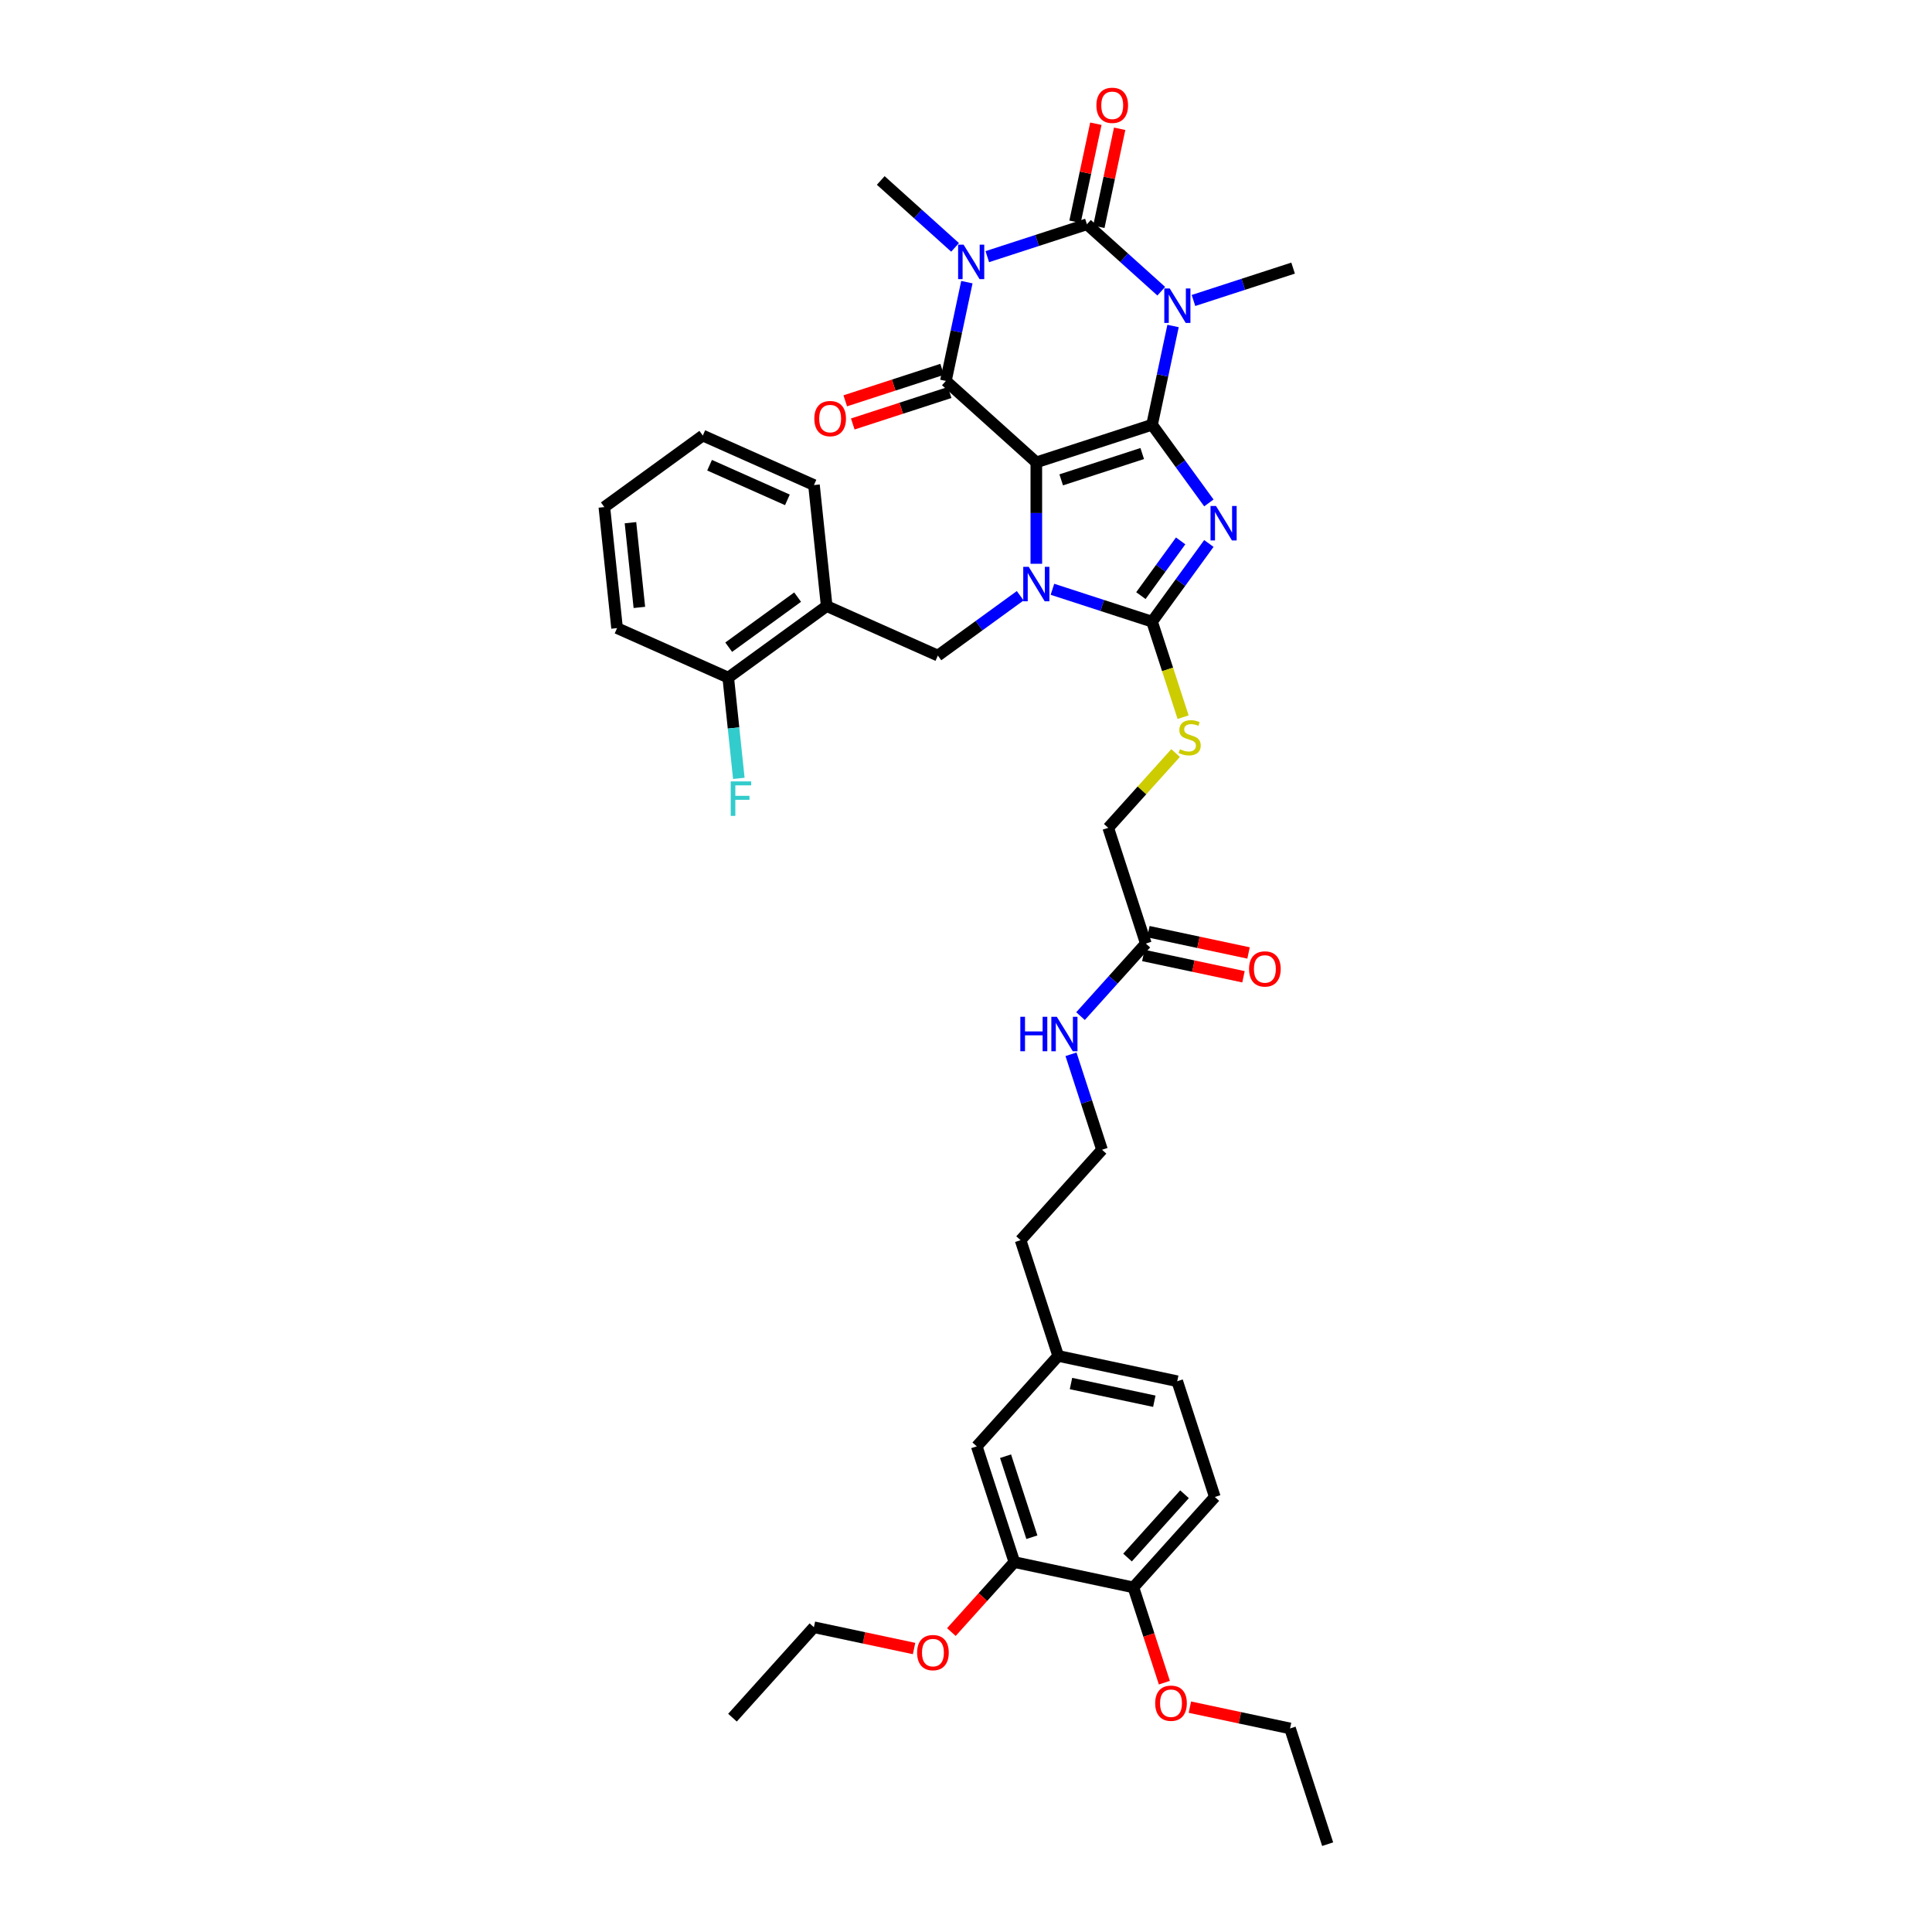 <?xml version='1.0' encoding='iso-8859-1'?>
<svg version='1.1' baseProfile='full'
              xmlns='http://www.w3.org/2000/svg'
                      xmlns:rdkit='http://www.rdkit.org/xml'
                      xmlns:xlink='http://www.w3.org/1999/xlink'
                  xml:space='preserve'
width='1000px' height='1000px' viewBox='0 0 1000 1000'>
<!-- END OF HEADER -->
<rect style='opacity:1.0;fill:#FFFFFF;stroke:none' width='1000' height='1000' x='0' y='0'> </rect>
<path class='bond-0' d='M 596.305,219.848 L 536.399,239.313' style='fill:none;fill-rule:evenodd;stroke:#000000;stroke-width:6px;stroke-linecap:butt;stroke-linejoin:miter;stroke-opacity:1' />
<path class='bond-0' d='M 591.212,234.749 L 549.277,248.375' style='fill:none;fill-rule:evenodd;stroke:#000000;stroke-width:6px;stroke-linecap:butt;stroke-linejoin:miter;stroke-opacity:1' />
<path class='bond-1' d='M 596.305,219.848 L 611.005,240.081' style='fill:none;fill-rule:evenodd;stroke:#000000;stroke-width:6px;stroke-linecap:butt;stroke-linejoin:miter;stroke-opacity:1' />
<path class='bond-1' d='M 611.005,240.081 L 625.705,260.314' style='fill:none;fill-rule:evenodd;stroke:#0000FF;stroke-width:6px;stroke-linecap:butt;stroke-linejoin:miter;stroke-opacity:1' />
<path class='bond-2' d='M 596.305,219.848 L 601.738,194.289' style='fill:none;fill-rule:evenodd;stroke:#000000;stroke-width:6px;stroke-linecap:butt;stroke-linejoin:miter;stroke-opacity:1' />
<path class='bond-2' d='M 601.738,194.289 L 607.171,168.73' style='fill:none;fill-rule:evenodd;stroke:#0000FF;stroke-width:6px;stroke-linecap:butt;stroke-linejoin:miter;stroke-opacity:1' />
<path class='bond-3' d='M 536.399,239.313 L 536.399,265.561' style='fill:none;fill-rule:evenodd;stroke:#000000;stroke-width:6px;stroke-linecap:butt;stroke-linejoin:miter;stroke-opacity:1' />
<path class='bond-3' d='M 536.399,265.561 L 536.399,291.809' style='fill:none;fill-rule:evenodd;stroke:#0000FF;stroke-width:6px;stroke-linecap:butt;stroke-linejoin:miter;stroke-opacity:1' />
<path class='bond-6' d='M 536.399,239.313 L 489.588,197.165' style='fill:none;fill-rule:evenodd;stroke:#000000;stroke-width:6px;stroke-linecap:butt;stroke-linejoin:miter;stroke-opacity:1' />
<path class='bond-7' d='M 625.705,281.302 L 611.005,301.535' style='fill:none;fill-rule:evenodd;stroke:#0000FF;stroke-width:6px;stroke-linecap:butt;stroke-linejoin:miter;stroke-opacity:1' />
<path class='bond-7' d='M 611.005,301.535 L 596.305,321.767' style='fill:none;fill-rule:evenodd;stroke:#000000;stroke-width:6px;stroke-linecap:butt;stroke-linejoin:miter;stroke-opacity:1' />
<path class='bond-7' d='M 611.103,279.967 L 600.813,294.13' style='fill:none;fill-rule:evenodd;stroke:#0000FF;stroke-width:6px;stroke-linecap:butt;stroke-linejoin:miter;stroke-opacity:1' />
<path class='bond-7' d='M 600.813,294.13 L 590.523,308.293' style='fill:none;fill-rule:evenodd;stroke:#000000;stroke-width:6px;stroke-linecap:butt;stroke-linejoin:miter;stroke-opacity:1' />
<path class='bond-5' d='M 601.061,150.726 L 581.826,133.407' style='fill:none;fill-rule:evenodd;stroke:#0000FF;stroke-width:6px;stroke-linecap:butt;stroke-linejoin:miter;stroke-opacity:1' />
<path class='bond-5' d='M 581.826,133.407 L 562.591,116.087' style='fill:none;fill-rule:evenodd;stroke:#000000;stroke-width:6px;stroke-linecap:butt;stroke-linejoin:miter;stroke-opacity:1' />
<path class='bond-19' d='M 617.741,155.526 L 643.524,147.148' style='fill:none;fill-rule:evenodd;stroke:#0000FF;stroke-width:6px;stroke-linecap:butt;stroke-linejoin:miter;stroke-opacity:1' />
<path class='bond-19' d='M 643.524,147.148 L 669.308,138.771' style='fill:none;fill-rule:evenodd;stroke:#000000;stroke-width:6px;stroke-linecap:butt;stroke-linejoin:miter;stroke-opacity:1' />
<path class='bond-8' d='M 528.059,308.362 L 506.749,323.844' style='fill:none;fill-rule:evenodd;stroke:#0000FF;stroke-width:6px;stroke-linecap:butt;stroke-linejoin:miter;stroke-opacity:1' />
<path class='bond-8' d='M 506.749,323.844 L 485.439,339.327' style='fill:none;fill-rule:evenodd;stroke:#000000;stroke-width:6px;stroke-linecap:butt;stroke-linejoin:miter;stroke-opacity:1' />
<path class='bond-39' d='M 544.738,305.012 L 570.522,313.39' style='fill:none;fill-rule:evenodd;stroke:#0000FF;stroke-width:6px;stroke-linecap:butt;stroke-linejoin:miter;stroke-opacity:1' />
<path class='bond-39' d='M 570.522,313.39 L 596.305,321.767' style='fill:none;fill-rule:evenodd;stroke:#000000;stroke-width:6px;stroke-linecap:butt;stroke-linejoin:miter;stroke-opacity:1' />
<path class='bond-4' d='M 511.024,132.842 L 536.808,124.465' style='fill:none;fill-rule:evenodd;stroke:#0000FF;stroke-width:6px;stroke-linecap:butt;stroke-linejoin:miter;stroke-opacity:1' />
<path class='bond-4' d='M 536.808,124.465 L 562.591,116.087' style='fill:none;fill-rule:evenodd;stroke:#000000;stroke-width:6px;stroke-linecap:butt;stroke-linejoin:miter;stroke-opacity:1' />
<path class='bond-20' d='M 494.345,128.043 L 475.11,110.724' style='fill:none;fill-rule:evenodd;stroke:#0000FF;stroke-width:6px;stroke-linecap:butt;stroke-linejoin:miter;stroke-opacity:1' />
<path class='bond-20' d='M 475.11,110.724 L 455.874,93.404' style='fill:none;fill-rule:evenodd;stroke:#000000;stroke-width:6px;stroke-linecap:butt;stroke-linejoin:miter;stroke-opacity:1' />
<path class='bond-40' d='M 500.454,146.046 L 495.021,171.606' style='fill:none;fill-rule:evenodd;stroke:#0000FF;stroke-width:6px;stroke-linecap:butt;stroke-linejoin:miter;stroke-opacity:1' />
<path class='bond-40' d='M 495.021,171.606 L 489.588,197.165' style='fill:none;fill-rule:evenodd;stroke:#000000;stroke-width:6px;stroke-linecap:butt;stroke-linejoin:miter;stroke-opacity:1' />
<path class='bond-11' d='M 568.752,117.397 L 574.145,92.027' style='fill:none;fill-rule:evenodd;stroke:#000000;stroke-width:6px;stroke-linecap:butt;stroke-linejoin:miter;stroke-opacity:1' />
<path class='bond-11' d='M 574.145,92.027 L 579.538,66.656' style='fill:none;fill-rule:evenodd;stroke:#FF0000;stroke-width:6px;stroke-linecap:butt;stroke-linejoin:miter;stroke-opacity:1' />
<path class='bond-11' d='M 556.43,114.778 L 561.822,89.407' style='fill:none;fill-rule:evenodd;stroke:#000000;stroke-width:6px;stroke-linecap:butt;stroke-linejoin:miter;stroke-opacity:1' />
<path class='bond-11' d='M 561.822,89.407 L 567.215,64.037' style='fill:none;fill-rule:evenodd;stroke:#FF0000;stroke-width:6px;stroke-linecap:butt;stroke-linejoin:miter;stroke-opacity:1' />
<path class='bond-12' d='M 487.642,191.174 L 462.57,199.321' style='fill:none;fill-rule:evenodd;stroke:#000000;stroke-width:6px;stroke-linecap:butt;stroke-linejoin:miter;stroke-opacity:1' />
<path class='bond-12' d='M 462.57,199.321 L 437.499,207.467' style='fill:none;fill-rule:evenodd;stroke:#FF0000;stroke-width:6px;stroke-linecap:butt;stroke-linejoin:miter;stroke-opacity:1' />
<path class='bond-12' d='M 491.535,203.156 L 466.463,211.302' style='fill:none;fill-rule:evenodd;stroke:#000000;stroke-width:6px;stroke-linecap:butt;stroke-linejoin:miter;stroke-opacity:1' />
<path class='bond-12' d='M 466.463,211.302 L 441.392,219.448' style='fill:none;fill-rule:evenodd;stroke:#FF0000;stroke-width:6px;stroke-linecap:butt;stroke-linejoin:miter;stroke-opacity:1' />
<path class='bond-10' d='M 596.305,321.767 L 604.337,346.486' style='fill:none;fill-rule:evenodd;stroke:#000000;stroke-width:6px;stroke-linecap:butt;stroke-linejoin:miter;stroke-opacity:1' />
<path class='bond-10' d='M 604.337,346.486 L 612.368,371.205' style='fill:none;fill-rule:evenodd;stroke:#CCCC00;stroke-width:6px;stroke-linecap:butt;stroke-linejoin:miter;stroke-opacity:1' />
<path class='bond-9' d='M 485.439,339.327 L 427.895,313.707' style='fill:none;fill-rule:evenodd;stroke:#000000;stroke-width:6px;stroke-linecap:butt;stroke-linejoin:miter;stroke-opacity:1' />
<path class='bond-16' d='M 427.895,313.707 L 376.936,350.731' style='fill:none;fill-rule:evenodd;stroke:#000000;stroke-width:6px;stroke-linecap:butt;stroke-linejoin:miter;stroke-opacity:1' />
<path class='bond-16' d='M 412.847,309.068 L 377.175,334.985' style='fill:none;fill-rule:evenodd;stroke:#000000;stroke-width:6px;stroke-linecap:butt;stroke-linejoin:miter;stroke-opacity:1' />
<path class='bond-30' d='M 427.895,313.707 L 421.311,251.062' style='fill:none;fill-rule:evenodd;stroke:#000000;stroke-width:6px;stroke-linecap:butt;stroke-linejoin:miter;stroke-opacity:1' />
<path class='bond-21' d='M 608.476,389.775 L 591.049,409.129' style='fill:none;fill-rule:evenodd;stroke:#CCCC00;stroke-width:6px;stroke-linecap:butt;stroke-linejoin:miter;stroke-opacity:1' />
<path class='bond-21' d='M 591.049,409.129 L 573.622,428.484' style='fill:none;fill-rule:evenodd;stroke:#000000;stroke-width:6px;stroke-linecap:butt;stroke-linejoin:miter;stroke-opacity:1' />
<path class='bond-13' d='M 525.036,808.54 L 505.572,748.634' style='fill:none;fill-rule:evenodd;stroke:#000000;stroke-width:6px;stroke-linecap:butt;stroke-linejoin:miter;stroke-opacity:1' />
<path class='bond-13' d='M 534.098,795.661 L 520.473,753.727' style='fill:none;fill-rule:evenodd;stroke:#000000;stroke-width:6px;stroke-linecap:butt;stroke-linejoin:miter;stroke-opacity:1' />
<path class='bond-27' d='M 525.036,808.54 L 508.732,826.648' style='fill:none;fill-rule:evenodd;stroke:#000000;stroke-width:6px;stroke-linecap:butt;stroke-linejoin:miter;stroke-opacity:1' />
<path class='bond-27' d='M 508.732,826.648 L 492.428,844.756' style='fill:none;fill-rule:evenodd;stroke:#FF0000;stroke-width:6px;stroke-linecap:butt;stroke-linejoin:miter;stroke-opacity:1' />
<path class='bond-42' d='M 525.036,808.54 L 586.649,821.636' style='fill:none;fill-rule:evenodd;stroke:#000000;stroke-width:6px;stroke-linecap:butt;stroke-linejoin:miter;stroke-opacity:1' />
<path class='bond-14' d='M 593.086,488.39 L 573.622,428.484' style='fill:none;fill-rule:evenodd;stroke:#000000;stroke-width:6px;stroke-linecap:butt;stroke-linejoin:miter;stroke-opacity:1' />
<path class='bond-18' d='M 591.777,494.552 L 617.702,500.062' style='fill:none;fill-rule:evenodd;stroke:#000000;stroke-width:6px;stroke-linecap:butt;stroke-linejoin:miter;stroke-opacity:1' />
<path class='bond-18' d='M 617.702,500.062 L 643.626,505.573' style='fill:none;fill-rule:evenodd;stroke:#FF0000;stroke-width:6px;stroke-linecap:butt;stroke-linejoin:miter;stroke-opacity:1' />
<path class='bond-18' d='M 594.396,482.229 L 620.321,487.74' style='fill:none;fill-rule:evenodd;stroke:#000000;stroke-width:6px;stroke-linecap:butt;stroke-linejoin:miter;stroke-opacity:1' />
<path class='bond-18' d='M 620.321,487.74 L 646.246,493.25' style='fill:none;fill-rule:evenodd;stroke:#FF0000;stroke-width:6px;stroke-linecap:butt;stroke-linejoin:miter;stroke-opacity:1' />
<path class='bond-23' d='M 593.086,488.39 L 576.182,507.164' style='fill:none;fill-rule:evenodd;stroke:#000000;stroke-width:6px;stroke-linecap:butt;stroke-linejoin:miter;stroke-opacity:1' />
<path class='bond-23' d='M 576.182,507.164 L 559.278,525.938' style='fill:none;fill-rule:evenodd;stroke:#0000FF;stroke-width:6px;stroke-linecap:butt;stroke-linejoin:miter;stroke-opacity:1' />
<path class='bond-15' d='M 586.649,821.636 L 628.797,774.826' style='fill:none;fill-rule:evenodd;stroke:#000000;stroke-width:6px;stroke-linecap:butt;stroke-linejoin:miter;stroke-opacity:1' />
<path class='bond-15' d='M 583.61,806.185 L 613.113,773.418' style='fill:none;fill-rule:evenodd;stroke:#000000;stroke-width:6px;stroke-linecap:butt;stroke-linejoin:miter;stroke-opacity:1' />
<path class='bond-28' d='M 586.649,821.636 L 594.66,846.292' style='fill:none;fill-rule:evenodd;stroke:#000000;stroke-width:6px;stroke-linecap:butt;stroke-linejoin:miter;stroke-opacity:1' />
<path class='bond-28' d='M 594.66,846.292 L 602.672,870.948' style='fill:none;fill-rule:evenodd;stroke:#FF0000;stroke-width:6px;stroke-linecap:butt;stroke-linejoin:miter;stroke-opacity:1' />
<path class='bond-25' d='M 376.936,350.731 L 379.677,376.806' style='fill:none;fill-rule:evenodd;stroke:#000000;stroke-width:6px;stroke-linecap:butt;stroke-linejoin:miter;stroke-opacity:1' />
<path class='bond-25' d='M 379.677,376.806 L 382.417,402.881' style='fill:none;fill-rule:evenodd;stroke:#33CCCC;stroke-width:6px;stroke-linecap:butt;stroke-linejoin:miter;stroke-opacity:1' />
<path class='bond-32' d='M 376.936,350.731 L 319.392,325.111' style='fill:none;fill-rule:evenodd;stroke:#000000;stroke-width:6px;stroke-linecap:butt;stroke-linejoin:miter;stroke-opacity:1' />
<path class='bond-17' d='M 505.572,748.634 L 547.72,701.824' style='fill:none;fill-rule:evenodd;stroke:#000000;stroke-width:6px;stroke-linecap:butt;stroke-linejoin:miter;stroke-opacity:1' />
<path class='bond-22' d='M 628.797,774.826 L 609.333,714.92' style='fill:none;fill-rule:evenodd;stroke:#000000;stroke-width:6px;stroke-linecap:butt;stroke-linejoin:miter;stroke-opacity:1' />
<path class='bond-29' d='M 554.348,545.695 L 562.376,570.401' style='fill:none;fill-rule:evenodd;stroke:#0000FF;stroke-width:6px;stroke-linecap:butt;stroke-linejoin:miter;stroke-opacity:1' />
<path class='bond-29' d='M 562.376,570.401 L 570.403,595.107' style='fill:none;fill-rule:evenodd;stroke:#000000;stroke-width:6px;stroke-linecap:butt;stroke-linejoin:miter;stroke-opacity:1' />
<path class='bond-24' d='M 547.72,701.824 L 528.255,641.917' style='fill:none;fill-rule:evenodd;stroke:#000000;stroke-width:6px;stroke-linecap:butt;stroke-linejoin:miter;stroke-opacity:1' />
<path class='bond-26' d='M 547.72,701.824 L 609.333,714.92' style='fill:none;fill-rule:evenodd;stroke:#000000;stroke-width:6px;stroke-linecap:butt;stroke-linejoin:miter;stroke-opacity:1' />
<path class='bond-26' d='M 554.342,716.111 L 597.471,725.278' style='fill:none;fill-rule:evenodd;stroke:#000000;stroke-width:6px;stroke-linecap:butt;stroke-linejoin:miter;stroke-opacity:1' />
<path class='bond-33' d='M 473.125,853.275 L 447.2,847.765' style='fill:none;fill-rule:evenodd;stroke:#FF0000;stroke-width:6px;stroke-linecap:butt;stroke-linejoin:miter;stroke-opacity:1' />
<path class='bond-33' d='M 447.2,847.765 L 421.276,842.254' style='fill:none;fill-rule:evenodd;stroke:#000000;stroke-width:6px;stroke-linecap:butt;stroke-linejoin:miter;stroke-opacity:1' />
<path class='bond-34' d='M 615.877,883.618 L 641.802,889.129' style='fill:none;fill-rule:evenodd;stroke:#FF0000;stroke-width:6px;stroke-linecap:butt;stroke-linejoin:miter;stroke-opacity:1' />
<path class='bond-34' d='M 641.802,889.129 L 667.727,894.639' style='fill:none;fill-rule:evenodd;stroke:#000000;stroke-width:6px;stroke-linecap:butt;stroke-linejoin:miter;stroke-opacity:1' />
<path class='bond-31' d='M 570.403,595.107 L 528.255,641.917' style='fill:none;fill-rule:evenodd;stroke:#000000;stroke-width:6px;stroke-linecap:butt;stroke-linejoin:miter;stroke-opacity:1' />
<path class='bond-35' d='M 421.311,251.062 L 363.768,225.442' style='fill:none;fill-rule:evenodd;stroke:#000000;stroke-width:6px;stroke-linecap:butt;stroke-linejoin:miter;stroke-opacity:1' />
<path class='bond-35' d='M 407.556,258.728 L 367.275,240.794' style='fill:none;fill-rule:evenodd;stroke:#000000;stroke-width:6px;stroke-linecap:butt;stroke-linejoin:miter;stroke-opacity:1' />
<path class='bond-41' d='M 319.392,325.111 L 312.808,262.467' style='fill:none;fill-rule:evenodd;stroke:#000000;stroke-width:6px;stroke-linecap:butt;stroke-linejoin:miter;stroke-opacity:1' />
<path class='bond-41' d='M 330.934,314.397 L 326.325,270.546' style='fill:none;fill-rule:evenodd;stroke:#000000;stroke-width:6px;stroke-linecap:butt;stroke-linejoin:miter;stroke-opacity:1' />
<path class='bond-37' d='M 421.276,842.254 L 379.127,889.064' style='fill:none;fill-rule:evenodd;stroke:#000000;stroke-width:6px;stroke-linecap:butt;stroke-linejoin:miter;stroke-opacity:1' />
<path class='bond-36' d='M 667.727,894.639 L 687.192,954.545' style='fill:none;fill-rule:evenodd;stroke:#000000;stroke-width:6px;stroke-linecap:butt;stroke-linejoin:miter;stroke-opacity:1' />
<path class='bond-38' d='M 363.768,225.442 L 312.808,262.467' style='fill:none;fill-rule:evenodd;stroke:#000000;stroke-width:6px;stroke-linecap:butt;stroke-linejoin:miter;stroke-opacity:1' />
<path  class='atom-2' d='M 629.386 261.889
L 635.231 271.337
Q 635.811 272.269, 636.743 273.957
Q 637.675 275.645, 637.726 275.746
L 637.726 261.889
L 640.094 261.889
L 640.094 279.727
L 637.65 279.727
L 631.376 269.397
Q 630.646 268.188, 629.865 266.802
Q 629.109 265.416, 628.882 264.988
L 628.882 279.727
L 626.564 279.727
L 626.564 261.889
L 629.386 261.889
' fill='#0000FF'/>
<path  class='atom-3' d='M 605.458 149.316
L 611.303 158.765
Q 611.883 159.697, 612.815 161.385
Q 613.747 163.073, 613.798 163.174
L 613.798 149.316
L 616.166 149.316
L 616.166 167.155
L 613.722 167.155
L 607.449 156.825
Q 606.718 155.615, 605.937 154.229
Q 605.181 152.844, 604.954 152.415
L 604.954 167.155
L 602.636 167.155
L 602.636 149.316
L 605.458 149.316
' fill='#0000FF'/>
<path  class='atom-4' d='M 532.455 293.383
L 538.301 302.832
Q 538.88 303.764, 539.813 305.452
Q 540.745 307.14, 540.795 307.241
L 540.795 293.383
L 543.164 293.383
L 543.164 311.222
L 540.72 311.222
L 534.446 300.892
Q 533.715 299.682, 532.934 298.296
Q 532.178 296.911, 531.952 296.482
L 531.952 311.222
L 529.633 311.222
L 529.633 293.383
L 532.455 293.383
' fill='#0000FF'/>
<path  class='atom-5' d='M 498.741 126.633
L 504.587 136.081
Q 505.166 137.014, 506.099 138.702
Q 507.031 140.39, 507.081 140.491
L 507.081 126.633
L 509.45 126.633
L 509.45 144.472
L 507.006 144.472
L 500.732 134.141
Q 500.001 132.932, 499.22 131.546
Q 498.464 130.16, 498.238 129.732
L 498.238 144.472
L 495.92 144.472
L 495.92 126.633
L 498.741 126.633
' fill='#0000FF'/>
<path  class='atom-11' d='M 610.731 387.796
Q 610.932 387.872, 611.764 388.225
Q 612.595 388.577, 613.502 388.804
Q 614.434 389.006, 615.341 389.006
Q 617.03 389.006, 618.012 388.199
Q 618.995 387.368, 618.995 385.932
Q 618.995 384.949, 618.491 384.344
Q 618.012 383.74, 617.256 383.412
Q 616.5 383.085, 615.241 382.707
Q 613.653 382.228, 612.696 381.775
Q 611.764 381.321, 611.083 380.364
Q 610.428 379.406, 610.428 377.794
Q 610.428 375.551, 611.94 374.165
Q 613.477 372.78, 616.5 372.78
Q 618.566 372.78, 620.91 373.762
L 620.33 375.702
Q 618.189 374.82, 616.576 374.82
Q 614.837 374.82, 613.88 375.551
Q 612.923 376.257, 612.948 377.491
Q 612.948 378.449, 613.427 379.028
Q 613.93 379.608, 614.636 379.935
Q 615.367 380.263, 616.576 380.641
Q 618.189 381.145, 619.146 381.649
Q 620.103 382.152, 620.784 383.185
Q 621.489 384.193, 621.489 385.932
Q 621.489 388.401, 619.826 389.736
Q 618.189 391.047, 615.442 391.047
Q 613.855 391.047, 612.645 390.694
Q 611.461 390.366, 610.05 389.787
L 610.731 387.796
' fill='#CCCC00'/>
<path  class='atom-12' d='M 567.499 54.525
Q 567.499 50.242, 569.615 47.848
Q 571.731 45.455, 575.687 45.455
Q 579.643 45.455, 581.759 47.848
Q 583.876 50.242, 583.876 54.525
Q 583.876 58.859, 581.734 61.328
Q 579.593 63.772, 575.687 63.772
Q 571.757 63.772, 569.615 61.328
Q 567.499 58.884, 567.499 54.525
M 575.687 61.756
Q 578.408 61.756, 579.87 59.942
Q 581.356 58.103, 581.356 54.525
Q 581.356 51.023, 579.87 49.259
Q 578.408 47.47, 575.687 47.47
Q 572.966 47.47, 571.48 49.234
Q 570.018 50.998, 570.018 54.525
Q 570.018 58.128, 571.48 59.942
Q 572.966 61.756, 575.687 61.756
' fill='#FF0000'/>
<path  class='atom-13' d='M 421.493 216.68
Q 421.493 212.397, 423.61 210.003
Q 425.726 207.61, 429.682 207.61
Q 433.638 207.61, 435.754 210.003
Q 437.871 212.397, 437.871 216.68
Q 437.871 221.014, 435.729 223.483
Q 433.587 225.927, 429.682 225.927
Q 425.751 225.927, 423.61 223.483
Q 421.493 221.039, 421.493 216.68
M 429.682 223.911
Q 432.403 223.911, 433.864 222.097
Q 435.351 220.258, 435.351 216.68
Q 435.351 213.178, 433.864 211.414
Q 432.403 209.625, 429.682 209.625
Q 426.961 209.625, 425.474 211.389
Q 424.013 213.153, 424.013 216.68
Q 424.013 220.283, 425.474 222.097
Q 426.961 223.911, 429.682 223.911
' fill='#FF0000'/>
<path  class='atom-19' d='M 646.511 501.537
Q 646.511 497.254, 648.627 494.86
Q 650.744 492.466, 654.699 492.466
Q 658.655 492.466, 660.771 494.86
Q 662.888 497.254, 662.888 501.537
Q 662.888 505.871, 660.746 508.34
Q 658.605 510.784, 654.699 510.784
Q 650.769 510.784, 648.627 508.34
Q 646.511 505.896, 646.511 501.537
M 654.699 508.768
Q 657.42 508.768, 658.882 506.954
Q 660.368 505.115, 660.368 501.537
Q 660.368 498.035, 658.882 496.271
Q 657.42 494.482, 654.699 494.482
Q 651.978 494.482, 650.492 496.246
Q 649.03 498.01, 649.03 501.537
Q 649.03 505.14, 650.492 506.954
Q 651.978 508.768, 654.699 508.768
' fill='#FF0000'/>
<path  class='atom-24' d='M 528.124 526.281
L 530.542 526.281
L 530.542 533.865
L 539.663 533.865
L 539.663 526.281
L 542.082 526.281
L 542.082 544.12
L 539.663 544.12
L 539.663 535.881
L 530.542 535.881
L 530.542 544.12
L 528.124 544.12
L 528.124 526.281
' fill='#0000FF'/>
<path  class='atom-24' d='M 546.995 526.281
L 552.841 535.73
Q 553.42 536.662, 554.352 538.35
Q 555.285 540.038, 555.335 540.139
L 555.335 526.281
L 557.703 526.281
L 557.703 544.12
L 555.259 544.12
L 548.986 533.79
Q 548.255 532.58, 547.474 531.194
Q 546.718 529.809, 546.491 529.38
L 546.491 544.12
L 544.173 544.12
L 544.173 526.281
L 546.995 526.281
' fill='#0000FF'/>
<path  class='atom-26' d='M 378.217 404.456
L 388.824 404.456
L 388.824 406.497
L 380.61 406.497
L 380.61 411.914
L 387.917 411.914
L 387.917 413.98
L 380.61 413.98
L 380.61 422.294
L 378.217 422.294
L 378.217 404.456
' fill='#33CCCC'/>
<path  class='atom-28' d='M 474.7 855.401
Q 474.7 851.117, 476.816 848.724
Q 478.933 846.33, 482.888 846.33
Q 486.844 846.33, 488.961 848.724
Q 491.077 851.117, 491.077 855.401
Q 491.077 859.734, 488.935 862.204
Q 486.794 864.648, 482.888 864.648
Q 478.958 864.648, 476.816 862.204
Q 474.7 859.76, 474.7 855.401
M 482.888 862.632
Q 485.61 862.632, 487.071 860.818
Q 488.557 858.979, 488.557 855.401
Q 488.557 851.899, 487.071 850.135
Q 485.61 848.346, 482.888 848.346
Q 480.167 848.346, 478.681 850.11
Q 477.219 851.873, 477.219 855.401
Q 477.219 859.004, 478.681 860.818
Q 480.167 862.632, 482.888 862.632
' fill='#FF0000'/>
<path  class='atom-29' d='M 597.925 881.593
Q 597.925 877.31, 600.042 874.916
Q 602.158 872.523, 606.114 872.523
Q 610.07 872.523, 612.186 874.916
Q 614.303 877.31, 614.303 881.593
Q 614.303 885.927, 612.161 888.396
Q 610.019 890.84, 606.114 890.84
Q 602.184 890.84, 600.042 888.396
Q 597.925 885.952, 597.925 881.593
M 606.114 888.824
Q 608.835 888.824, 610.297 887.01
Q 611.783 885.171, 611.783 881.593
Q 611.783 878.091, 610.297 876.327
Q 608.835 874.538, 606.114 874.538
Q 603.393 874.538, 601.906 876.302
Q 600.445 878.066, 600.445 881.593
Q 600.445 885.196, 601.906 887.01
Q 603.393 888.824, 606.114 888.824
' fill='#FF0000'/>
</svg>
